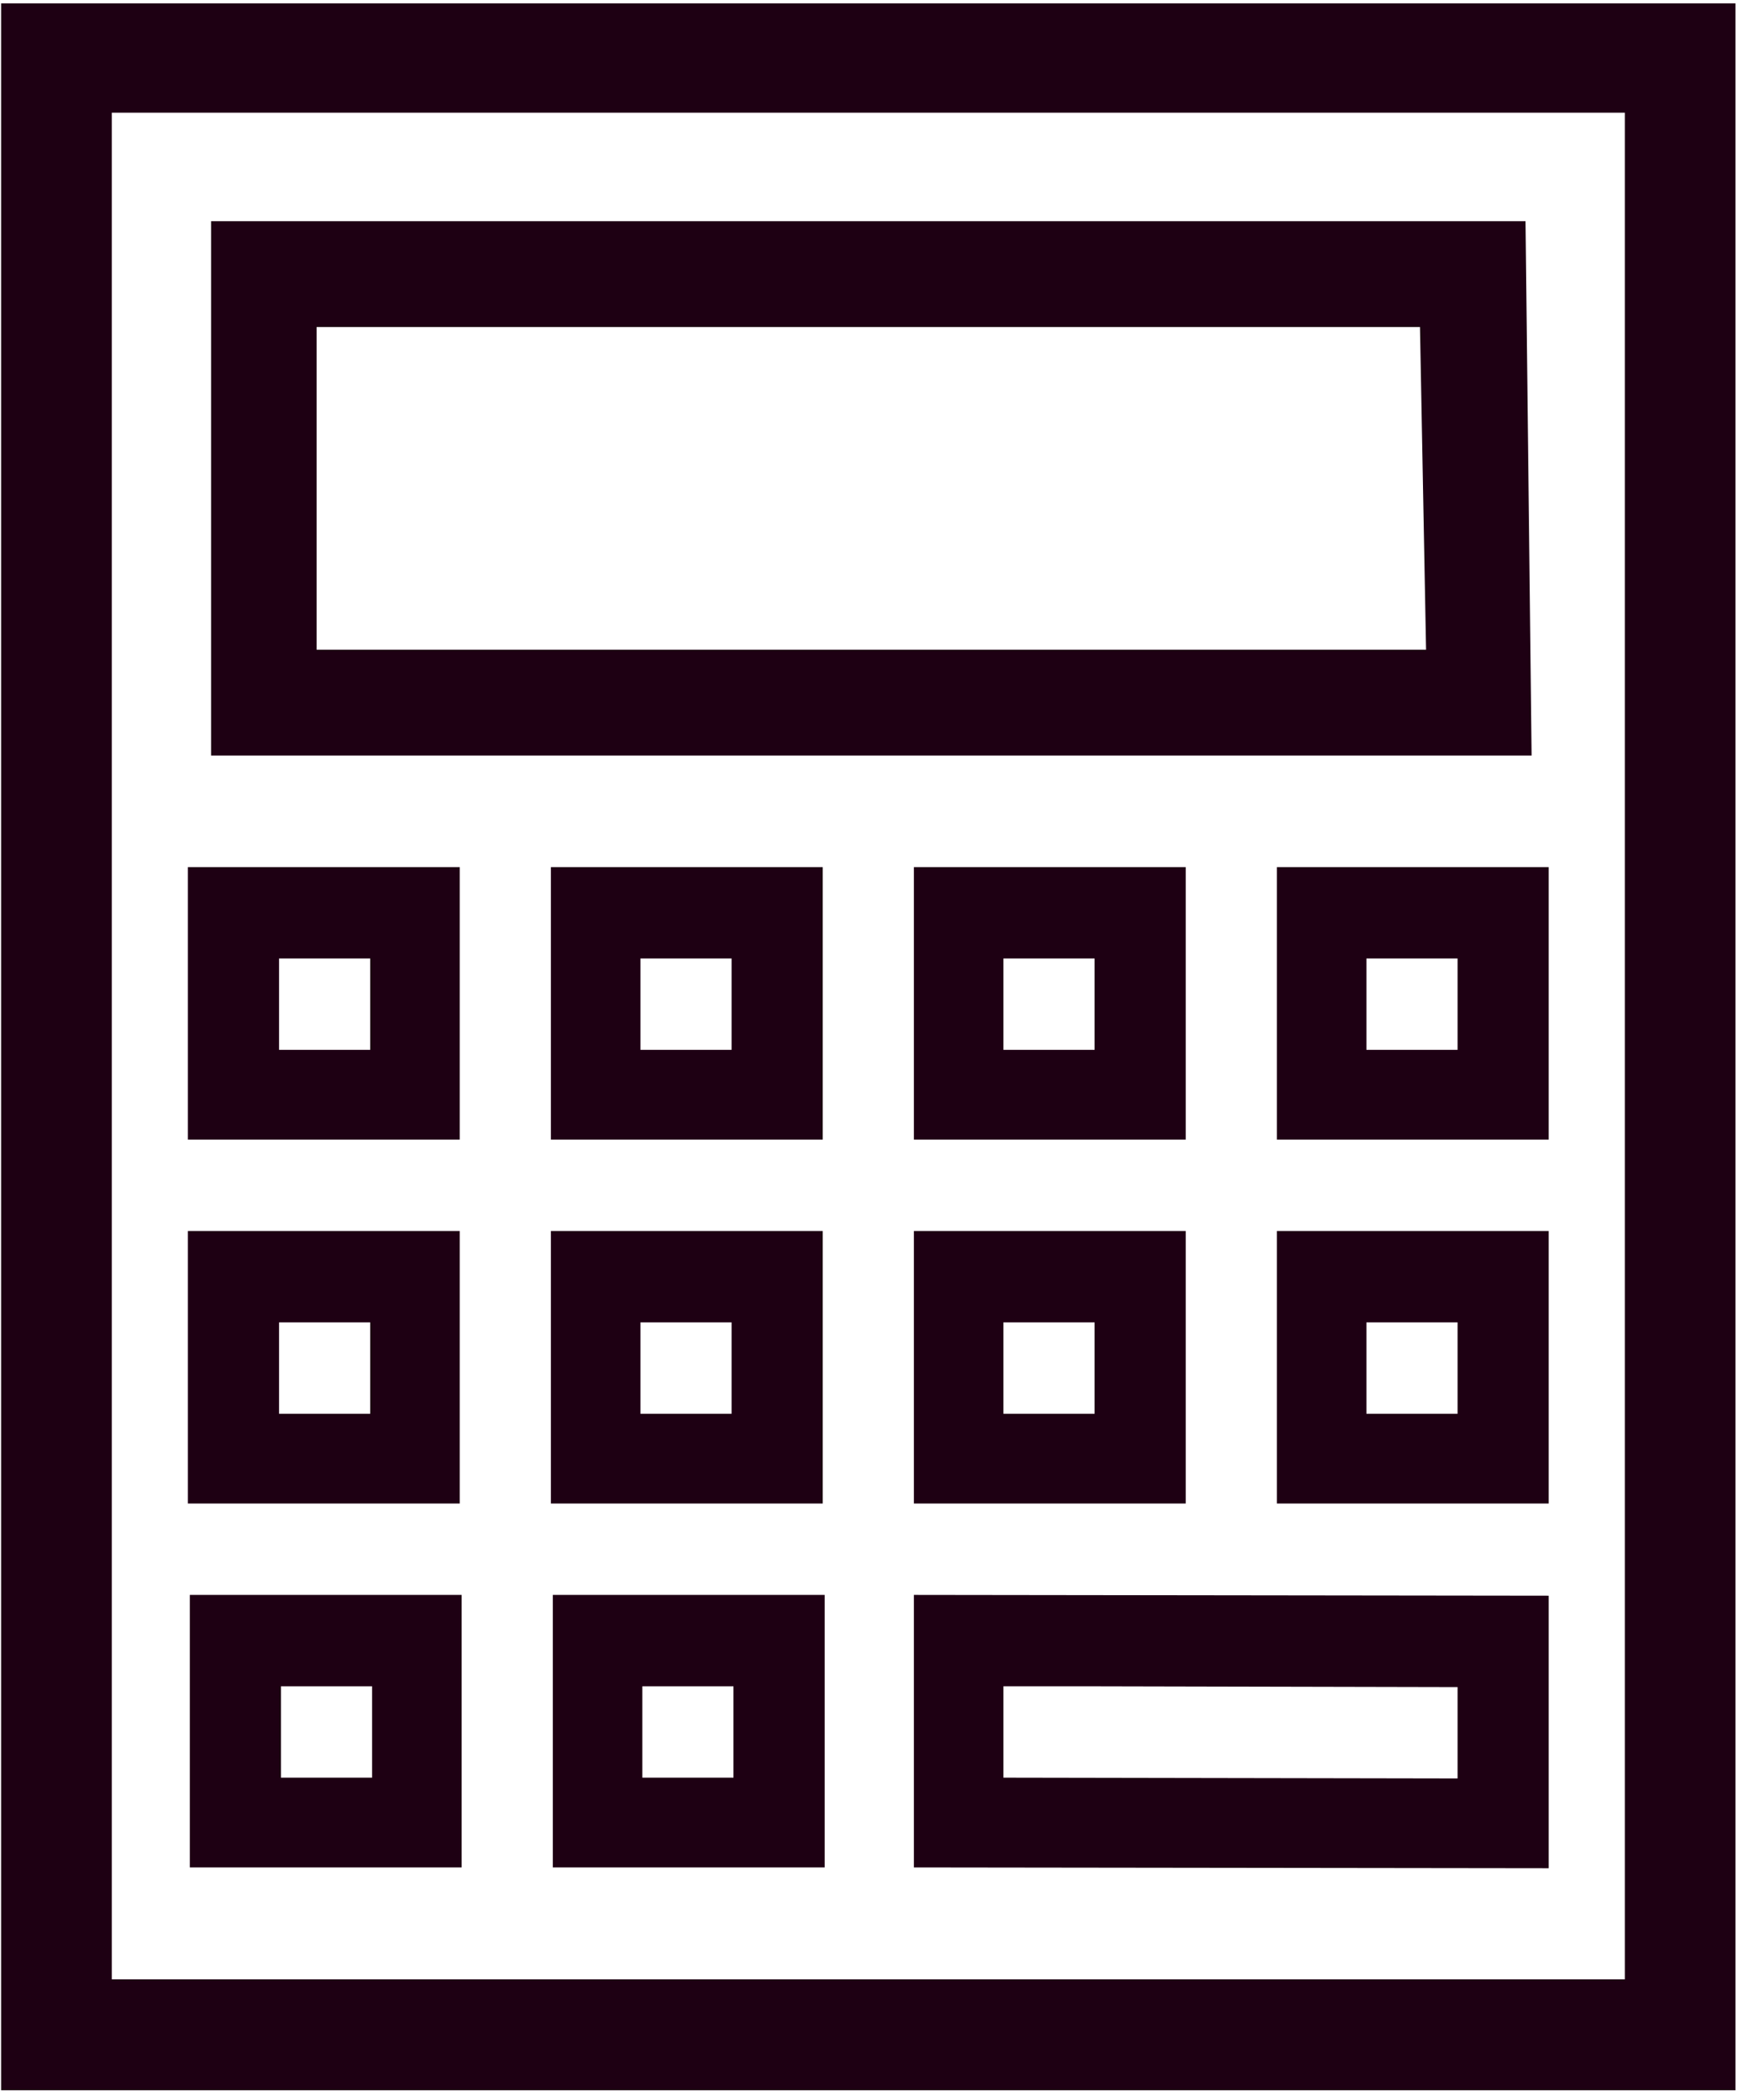 <svg width="83" height="100" viewBox="0 0 83 100" fill="none" xmlns="http://www.w3.org/2000/svg">
<g clip-path="url(#clip0_1_5)">
<path d="M82.642 0.16V99.534H0.053V0.16M35.675 5.366H5.323V94.252H77.373V5.366H47.097" fill="#1E0013"/>
<path d="M67.618 10.534H10.051V35.977H72.933L72.644 10.534H67.618ZM67.908 30.939H15.077V15.572H67.618L67.908 30.939Z" fill="#1E0013"/>
<path d="M69.408 62.969V67.321H65.067V62.969H69.408ZM73.748 58.618H60.803V71.595H73.748V58.618Z" fill="#1E0013"/>
<path d="M52.123 62.969V67.321H47.782V62.969H52.123ZM56.463 58.618H43.518V71.595H56.463V58.618Z" fill="#1E0013"/>
<path d="M34.837 62.969V67.321H30.497V62.969H34.837ZM39.178 58.618H26.233V71.595H39.178V58.618Z" fill="#1E0013"/>
<path d="M17.628 62.969V67.321H13.288V62.969H17.628ZM21.892 58.618H8.947V71.595H21.892V58.618Z" fill="#1E0013"/>
<path d="M69.408 45.641V49.992H65.067V45.641H69.408ZM73.748 41.29H60.803V54.267H73.748V41.29Z" fill="#1E0013"/>
<path d="M52.123 45.641V49.992H47.782V45.641H52.123ZM56.463 41.29H43.518V54.267H56.463V41.29Z" fill="#1E0013"/>
<path d="M34.837 45.641V49.992H30.497V45.641H34.837ZM39.178 41.29H26.233V54.267H39.178V41.29Z" fill="#1E0013"/>
<path d="M17.628 45.641V49.992H13.288V45.641H17.628ZM21.892 41.29H8.947V54.267H21.892V41.29Z" fill="#1E0013"/>
<path d="M34.928 80.298V84.649H30.588V80.298H34.928ZM39.269 75.947H26.324V88.924H39.269V75.947Z" fill="#1E0013"/>
<path d="M17.719 80.298V84.649H13.379V80.298H17.719ZM21.984 75.947H9.039V88.924H21.984V75.947Z" fill="#1E0013"/>
<path d="M69.408 80.336V84.687L47.782 84.649V80.298H52.123M73.748 75.985L43.518 75.947V88.924L73.748 88.962V75.985Z" fill="#1E0013"/>
</g>
<defs>
<clipPath id="clip0_1_5">
<rect width="83" height="100" fill="white"/>
</clipPath>
</defs>
</svg>
